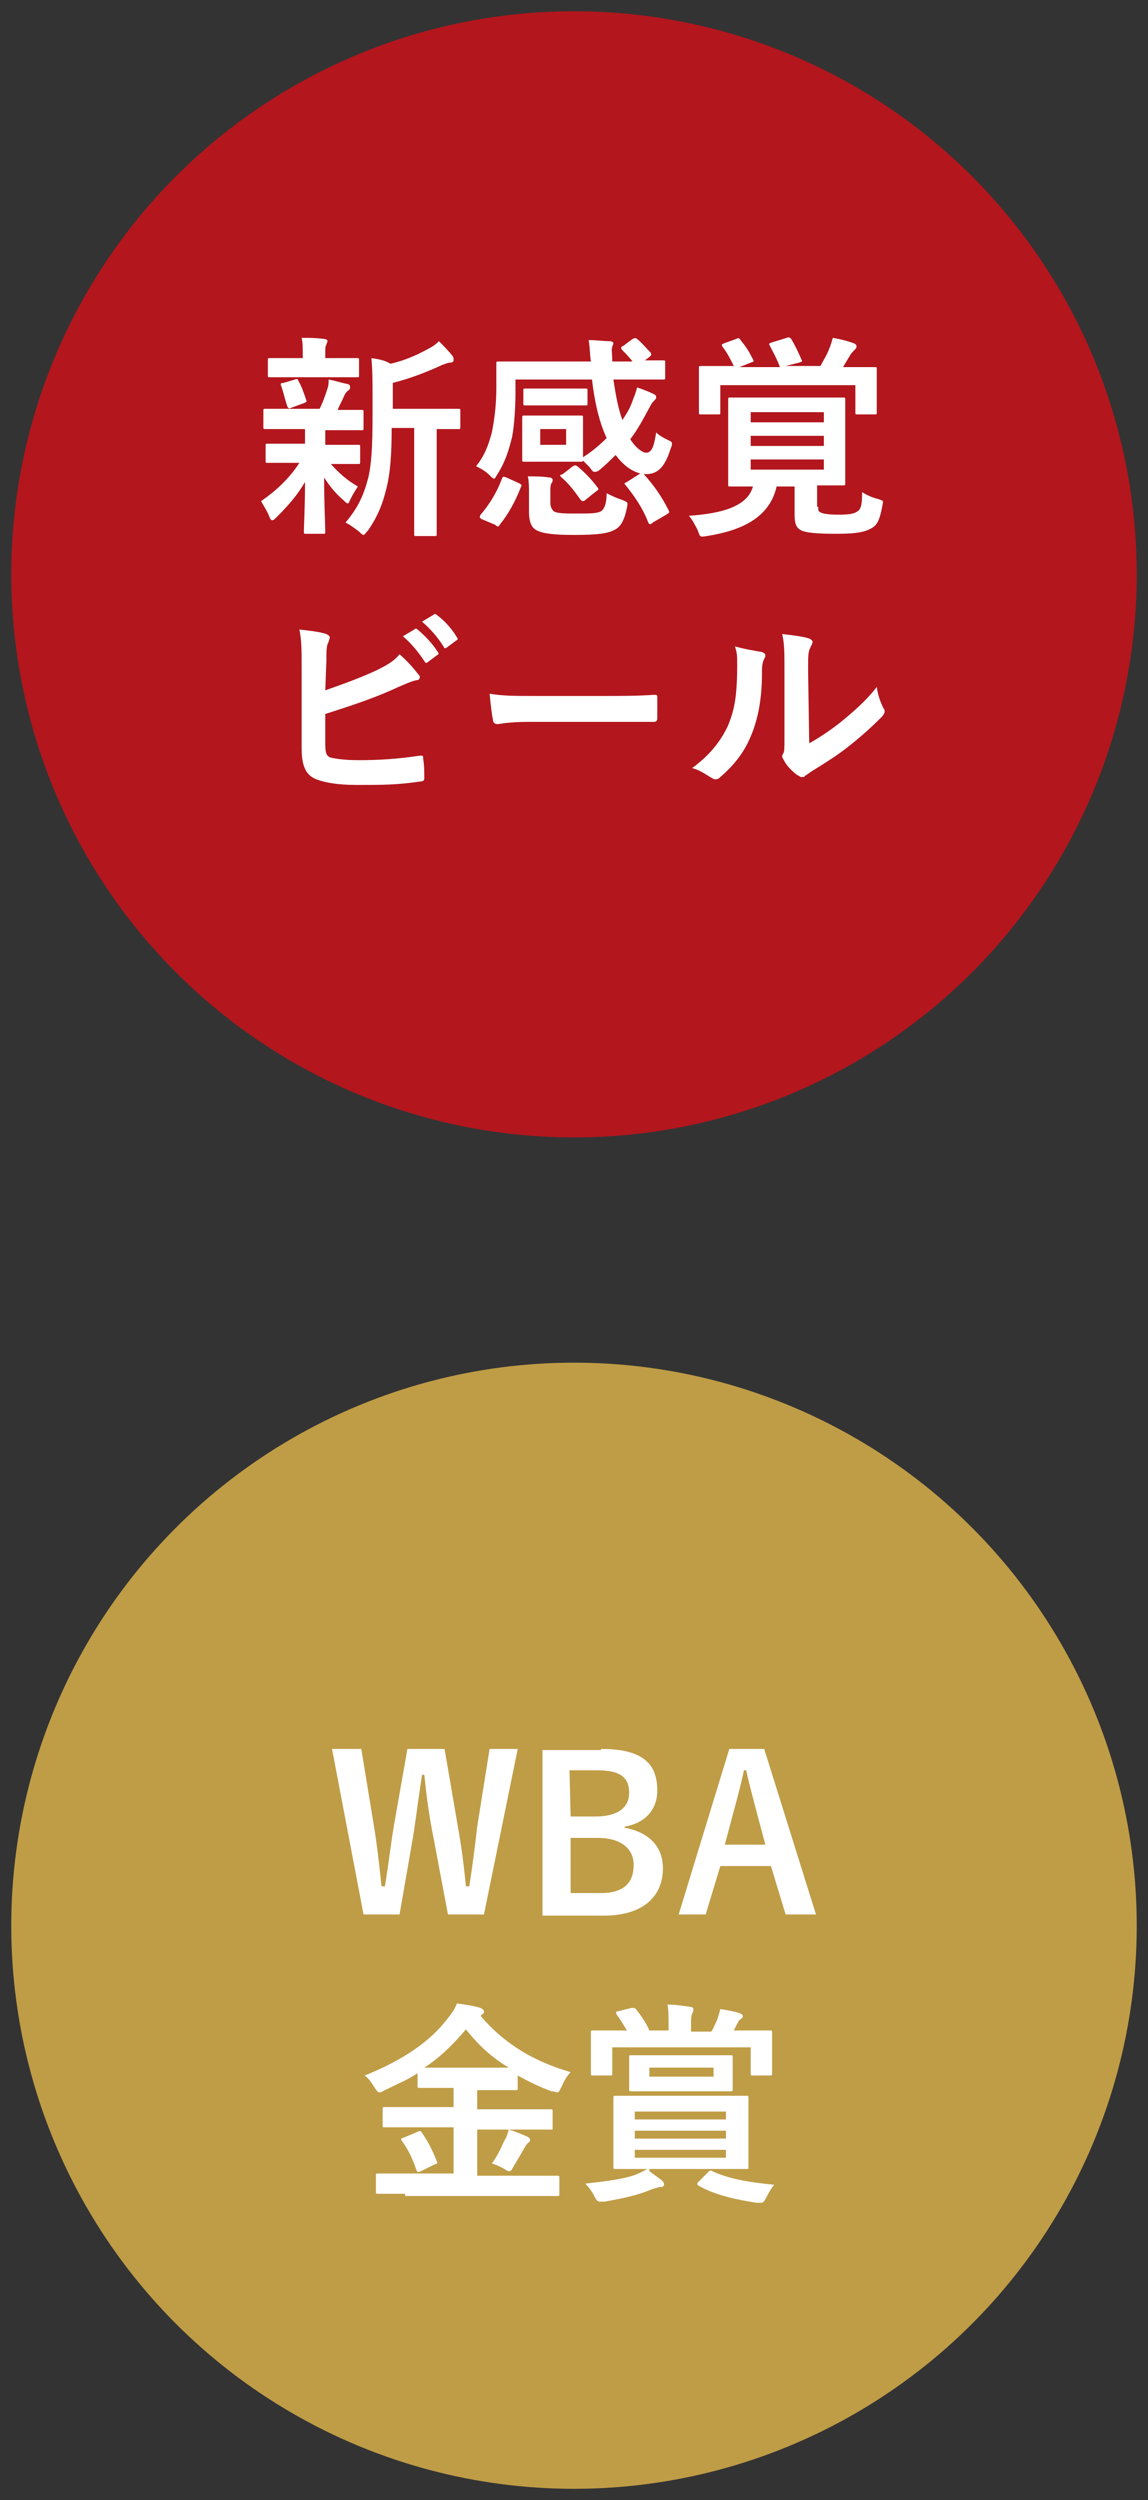 <?xml version="1.0" encoding="utf-8"?>
<!-- Generator: Adobe Illustrator 24.1.0, SVG Export Plug-In . SVG Version: 6.00 Build 0)  -->
<svg version="1.1" id="レイヤー_1" xmlns="http://www.w3.org/2000/svg" xmlns:xlink="http://www.w3.org/1999/xlink" x="0px"
	 y="0px" viewBox="0 0 102 222" style="enable-background:new 0 0 102 222;" xml:space="preserve">
<rect x="0" y="0" width="102" height="222" fill="#333333" stroke="none"/>
<style type="text/css">
	.st0{fill:#B3161D;}
	.st1{fill:#FFFFFF;}
	.st2{fill:#BF9C46;}
</style>
<g>
	<g>
		<circle class="st0" cx="51" cy="51" r="50"/>
		<g>
			<path class="st1" d="M25.9,38.1c-1.7,0-2.2,0-2.3,0c-0.2,0-0.2,0-0.2-0.2v-1.4c0-0.2,0-0.2,0.2-0.2c0.1,0,0.7,0,2.3,0h2.5
				c0.3-0.6,0.5-1.2,0.7-1.8c0.1-0.3,0.1-0.5,0.1-0.8c0.6,0.1,1.1,0.3,1.7,0.4c0.2,0.1,0.2,0.1,0.2,0.3c0,0.1,0,0.2-0.2,0.3
				c-0.1,0.1-0.2,0.2-0.3,0.4c-0.2,0.5-0.4,0.8-0.6,1.3c1.3,0,1.9,0,2.1,0s0.2,0,0.2,0.2V38c0,0.2,0,0.2-0.2,0.2c-0.1,0-0.7,0-2.3,0
				h-0.9c0,0.1,0,0.4,0,1v0.3h0.6c1.6,0,2.2,0,2.3,0c0.2,0,0.2,0,0.2,0.2V41c0,0.2,0,0.2-0.2,0.2c-0.1,0-0.7,0-2.3,0h-0.1
				c0.7,0.8,1.5,1.5,2.4,2c-0.2,0.3-0.4,0.6-0.7,1.2c-0.1,0.2-0.1,0.3-0.2,0.3s-0.2-0.1-0.4-0.3c-0.6-0.5-1.2-1.2-1.7-2
				c0,2.6,0.1,4.1,0.1,4.8c0,0.2,0,0.2-0.2,0.2h-1.5c-0.2,0-0.2,0-0.2-0.2c0-0.6,0.1-2,0.1-4.4c-0.7,1.2-1.5,2.1-2.5,3.1
				c-0.2,0.2-0.3,0.3-0.4,0.3s-0.2-0.1-0.3-0.4c-0.2-0.5-0.5-0.9-0.7-1.3c1.3-0.9,2.5-2,3.4-3.4h-0.5c-1.6,0-2.2,0-2.3,0
				c-0.2,0-0.2,0-0.2-0.2v-1.3c0-0.2,0-0.2,0.2-0.2c0.1,0,0.7,0,2.3,0h1v-0.3c0-0.4,0-0.8,0-1C27.1,38.1,25.9,38.1,25.9,38.1z
				 M26.2,33.5c-1.6,0-2.1,0-2.2,0c-0.2,0-0.2,0-0.2-0.2V32c0-0.2,0-0.2,0.2-0.2c0.1,0,0.7,0,2.2,0h0.7v-0.5c0-0.4,0-0.9-0.1-1.3
				c0.7,0,1.3,0,2,0.1c0.2,0,0.3,0.1,0.3,0.2S29,30.5,29,30.6c-0.1,0.2-0.1,0.3-0.1,0.7v0.5h0.6c1.6,0,2.1,0,2.2,0
				c0.2,0,0.2,0,0.2,0.2v1.3c0,0.2,0,0.2-0.2,0.2c-0.1,0-0.6,0-2.2,0H26.2z M25.9,36.2c-0.2,0.1-0.3,0.1-0.4-0.2
				c-0.2-0.6-0.3-1.1-0.5-1.7c-0.1-0.2-0.1-0.3,0.2-0.3l1-0.3c0.2-0.1,0.3,0,0.3,0.1c0.3,0.5,0.5,1.1,0.7,1.7c0.1,0.2,0,0.2-0.2,0.3
				L25.9,36.2z M34.8,38c0,2.2-0.1,4-0.5,5.5c-0.3,1.2-0.7,2.3-1.6,3.6c-0.2,0.2-0.3,0.4-0.4,0.4c-0.1,0-0.2-0.1-0.4-0.3
				c-0.4-0.3-0.8-0.6-1.2-0.8c1.1-1.3,1.6-2.4,2-3.9c0.3-1.2,0.4-2.8,0.4-5.5v-2c0-1.1,0-2.1-0.1-3.2c0.7,0.1,1.2,0.2,1.7,0.5
				C36,32,37.1,31.5,38,31c0.4-0.2,0.7-0.4,1-0.7c0.4,0.4,0.9,0.9,1.2,1.3c0.1,0.1,0.1,0.2,0.1,0.4c0,0.1-0.1,0.2-0.3,0.2
				s-0.4,0.1-0.7,0.2C38,33,36.5,33.6,34.9,34v2.3h3.2c1.8,0,2.5,0,2.6,0c0.2,0,0.2,0,0.2,0.2v1.4c0,0.2,0,0.2-0.2,0.2
				c-0.1,0-0.6,0-1.9,0v6.7c0,1.8,0,2.5,0,2.6c0,0.2,0,0.2-0.2,0.2H37c-0.2,0-0.2,0-0.2-0.2c0-0.1,0-0.8,0-2.6V38H34.8z"/>
			<path class="st1" d="M56.2,30.1c0.2-0.1,0.3-0.1,0.4,0c0.3,0.2,0.8,0.8,1.2,1.2c0.1,0.2,0.1,0.2-0.1,0.4L57.3,32
				c1.1,0,1.5,0,1.6,0c0.2,0,0.2,0,0.2,0.2v1.3c0,0.2,0,0.2-0.2,0.2c-0.1,0-0.7,0-2.5,0h-1.9c0.2,1.3,0.4,2.5,0.8,3.6
				c0.4-0.6,0.7-1.1,0.9-1.7c0.1-0.3,0.3-0.7,0.4-1.2c0.6,0.2,1.1,0.4,1.5,0.6c0.2,0.1,0.2,0.2,0.2,0.3s-0.1,0.2-0.2,0.3
				c-0.1,0.1-0.2,0.2-0.4,0.6c-0.5,0.9-1,1.9-1.7,2.8c0.5,0.8,1.1,1.2,1.4,1.2c0.5,0,0.7-0.5,0.9-1.8c0.3,0.3,0.7,0.5,0.9,0.6
				c0.4,0.2,0.5,0.2,0.5,0.4c0,0.1,0,0.2-0.1,0.4c-0.5,1.6-1.1,2.3-2.2,2.3c-0.9,0-1.9-0.6-2.7-1.7c-0.4,0.4-0.9,0.9-1.4,1.3
				c-0.2,0.2-0.4,0.2-0.5,0.2s-0.2-0.1-0.4-0.4c-0.2-0.2-0.4-0.4-0.6-0.6c0,0.1-0.1,0.1-0.2,0.1c-0.1,0-0.5,0-1.6,0h-1.8
				c-1.1,0-1.5,0-1.6,0c-0.2,0-0.2,0-0.2-0.2c0-0.1,0-0.4,0-1.2v-1.3c0-0.8,0-1.1,0-1.2c0-0.2,0-0.2,0.2-0.2c0.1,0,0.5,0,1.6,0H50
				c1.1,0,1.5,0,1.6,0c0.2,0,0.2,0,0.2,0.2c0,0.1,0,0.4,0,1.2v1.3c0,0.6,0,0.9,0,1c0.8-0.5,1.5-1.1,2.1-1.7
				c-0.7-1.5-1.1-3.4-1.3-5.2h-6.8V35c0,1-0.1,2.8-0.3,3.8c-0.3,1.2-0.6,2.2-1.3,3.3c-0.2,0.3-0.2,0.4-0.3,0.4s-0.2-0.1-0.4-0.3
				c-0.4-0.4-0.8-0.6-1.2-0.8c0.8-1,1.1-1.9,1.4-3c0.2-1,0.4-2.3,0.4-4c0-1.3,0-2,0-2.1c0-0.2,0-0.2,0.2-0.2c0.1,0,0.7,0,2.6,0h5.6
				c-0.1-0.7-0.1-1.4-0.2-1.9c0.7,0,1.4,0.1,1.9,0.1c0.2,0,0.3,0.1,0.3,0.2s-0.1,0.2-0.1,0.3c-0.1,0.2,0,0.6,0,1.3h1.8
				c-0.3-0.4-0.7-0.8-0.9-1c-0.1-0.1-0.1-0.1-0.1-0.2s0-0.1,0.2-0.2L56.2,30.1z M42.8,46.1c-0.2-0.1-0.2-0.2-0.1-0.4
				c0.8-0.9,1.5-2.1,1.9-3.2c0.1-0.2,0.1-0.2,0.4-0.1l1.1,0.5c0.2,0.1,0.3,0.2,0.2,0.3c-0.5,1.3-1.1,2.4-1.9,3.4
				c-0.1,0.2-0.2,0.2-0.4,0L42.8,46.1z M50.3,34.5c1.1,0,1.6,0,1.7,0c0.2,0,0.2,0,0.2,0.2v1.1c0,0.2,0,0.2-0.2,0.2
				c-0.1,0-0.6,0-1.7,0h-1.9c-1.1,0-1.6,0-1.7,0c-0.2,0-0.2,0-0.2-0.2v-1.1c0-0.2,0-0.2,0.2-0.2c0.1,0,0.6,0,1.7,0H50.3z M48.9,44.6
				c0,0.4,0.1,0.6,0.3,0.8c0.3,0.2,1.1,0.2,1.9,0.2c1.4,0,1.9,0,2.3-0.2c0.3-0.2,0.5-0.7,0.5-1.6c0.4,0.2,0.8,0.4,1.4,0.6
				c0.5,0.2,0.5,0.2,0.4,0.7c-0.2,1-0.5,1.6-1,1.9C54,47.4,53,47.5,51,47.5c-1.7,0-2.7-0.1-3.3-0.4c-0.4-0.2-0.7-0.6-0.7-1.7v-1.7
				c0-0.5,0-0.9-0.1-1.4c0.6,0,1.3,0,1.9,0.1c0.2,0,0.3,0.1,0.3,0.2c0,0.1,0,0.2-0.1,0.3c-0.1,0.2-0.1,0.4-0.1,0.7
				C48.9,43.6,48.9,44.6,48.9,44.6z M50.3,38.1H48v1.4h2.3V38.1z M50.9,41.4c0.2-0.1,0.2-0.1,0.4,0c0.7,0.6,1.2,1.1,1.8,1.9
				c0.1,0.1,0.1,0.2-0.1,0.3l-1,0.8c-0.1,0.1-0.2,0.1-0.2,0.1s-0.1,0-0.2-0.1c-0.5-0.7-1-1.4-1.7-2c-0.2-0.2-0.2-0.2,0.1-0.3
				L50.9,41.4z M56.8,42.1C56.9,42,57,42,57,42s0.1,0,0.2,0.1c0.9,1,1.6,2,2.2,3.2c0.1,0.2,0.1,0.2-0.2,0.4L58,46.4
				c-0.2,0.2-0.3,0.2-0.4,0c-0.5-1.3-1.2-2.3-2-3.3c-0.2-0.2-0.1-0.2,0.1-0.3L56.8,42.1z"/>
			<path class="st1" d="M72.7,45c0,0.3,0,0.4,0.2,0.5s0.6,0.2,1.6,0.2c1.1,0,1.4-0.1,1.7-0.3c0.3-0.2,0.4-0.6,0.4-1.7
				c0.3,0.2,0.9,0.5,1.4,0.6c0.5,0.2,0.5,0.1,0.4,0.6c-0.2,1.1-0.4,1.6-0.8,1.9c-0.6,0.4-1.3,0.6-3.3,0.6c-1.7,0-2.7-0.1-3.1-0.3
				s-0.6-0.5-0.6-1.4v-2.5H69c-0.6,2.7-3,3.9-6.2,4.4c-0.6,0.1-0.6,0.1-0.8-0.5c-0.2-0.4-0.5-1-0.8-1.3c2.9-0.2,5.2-0.8,5.7-2.6
				c-1.3,0-1.9,0-2,0c-0.2,0-0.2,0-0.2-0.2c0-0.1,0-0.7,0-1.9v-3.7c0-1.3,0-1.8,0-1.9c0-0.2,0-0.2,0.2-0.2c0.1,0,0.7,0,2.5,0h5
				c1.8,0,2.4,0,2.5,0c0.2,0,0.2,0,0.2,0.2c0,0.1,0,0.6,0,1.9V41c0,1.3,0,1.8,0,1.9c0,0.2,0,0.2-0.2,0.2c-0.1,0-0.7,0-2.3,0V45H72.7
				z M75.2,32.6c1.7,0,2.4,0,2.5,0c0.2,0,0.2,0,0.2,0.2c0,0.1,0,0.5,0,1v0.8c0,1.6,0,1.9,0,2c0,0.2,0,0.2-0.2,0.2h-1.5
				c-0.2,0-0.2,0-0.2-0.2v-2.4H64v2.4c0,0.2,0,0.2-0.2,0.2h-1.5c-0.2,0-0.2,0-0.2-0.2c0-0.1,0-0.4,0-2v-0.7c0-0.7,0-1,0-1.2
				s0-0.2,0.2-0.2c0.1,0,0.8,0,2.5,0h0.4c-0.3-0.6-0.6-1.2-1-1.7c-0.1-0.2-0.1-0.2,0.1-0.3l1.1-0.4c0.2-0.1,0.3-0.1,0.4,0.1
				c0.5,0.6,0.8,1.1,1.1,1.7c0.1,0.2,0.1,0.2-0.2,0.3l-1,0.4h3.6c-0.3-0.8-0.6-1.3-0.9-1.9c-0.1-0.2-0.1-0.2,0.2-0.3l1.3-0.4
				c0.2-0.1,0.3,0,0.4,0.1c0.3,0.5,0.6,1.1,0.9,1.8c0.1,0.2,0.1,0.2-0.2,0.3l-1.2,0.3h3.1c0.3-0.6,0.6-1,0.8-1.6
				c0.1-0.2,0.2-0.6,0.3-0.9c0.6,0.1,1.4,0.3,1.9,0.5c0.2,0.1,0.2,0.2,0.2,0.3c0,0.1-0.1,0.2-0.2,0.3c-0.1,0.1-0.3,0.3-0.4,0.5
				l-0.6,1H75.2z M66.7,37.5h6.5v-0.9h-6.5V37.5z M73.2,39.6v-0.9h-6.5v0.9H73.2z M73.2,40.8h-6.5v0.9h6.5V40.8z"/>
			<path class="st1" d="M28.9,61.3c1.7-0.6,3.1-1.1,4.6-1.8c1-0.5,1.5-0.8,2-1.4c0.7,0.6,1.3,1.3,1.6,1.7c0.1,0.1,0.2,0.2,0.2,0.3
				c0,0.2-0.1,0.3-0.3,0.3c-0.5,0.1-1.1,0.4-1.6,0.6c-1.9,0.9-4,1.6-6.5,2.4V66c0,0.9,0.1,1.2,0.6,1.3c0.5,0.1,1.2,0.2,2.4,0.2
				c1.8,0,3.4-0.1,5.4-0.4c0.3,0,0.3,0,0.3,0.3c0.1,0.5,0.1,1.3,0.1,1.7c0,0.2-0.1,0.3-0.4,0.3c-2.1,0.3-3.2,0.3-5.6,0.3
				c-1.7,0-2.8-0.2-3.6-0.5c-1-0.4-1.3-1.3-1.3-2.8v-7c0-1.8,0-2.5-0.2-3.5c0.9,0.1,1.8,0.2,2.4,0.4c0.2,0.1,0.3,0.2,0.3,0.3
				s-0.1,0.3-0.1,0.4C29,57.3,29,57.8,29,58.7L28.9,61.3L28.9,61.3z M36.8,55.9c0.1-0.1,0.2-0.1,0.3,0c0.6,0.5,1.3,1.2,1.8,2
				c0.1,0.1,0.1,0.2-0.1,0.3L38,58.8c-0.1,0.1-0.2,0.1-0.3-0.1c-0.6-0.9-1.2-1.6-1.9-2.2L36.8,55.9z M38.5,54.6
				c0.1-0.1,0.2-0.1,0.3,0c0.7,0.5,1.4,1.3,1.8,2c0.1,0.1,0.1,0.2-0.1,0.3l-0.8,0.6c-0.2,0.1-0.2,0.1-0.3-0.1
				c-0.5-0.8-1.1-1.5-1.9-2.2L38.5,54.6z"/>
			<path class="st1" d="M47,64.1c-1.9,0-2.6,0.2-2.8,0.2s-0.4-0.1-0.4-0.4c-0.1-0.4-0.2-1.3-0.3-2.3c1.2,0.2,2.2,0.2,4.1,0.2h6.1
				c1.4,0,2.9,0,4.4-0.1c0.3,0,0.3,0,0.3,0.3c0,0.6,0,1.2,0,1.8c0,0.2-0.1,0.3-0.3,0.3c-1.4,0-2.8,0-4.2,0H47z"/>
			<path class="st1" d="M67.7,57.9c0.3,0.1,0.4,0.3,0.2,0.6c-0.2,0.4-0.2,0.8-0.2,1.3c0,2.4-0.4,4.2-1,5.6c-0.5,1.2-1.3,2.4-2.7,3.6
				c-0.2,0.2-0.3,0.2-0.5,0.2c-0.1,0-0.2-0.1-0.4-0.2c-0.5-0.3-0.9-0.6-1.6-0.8c1.5-1.1,2.5-2.3,3.2-3.8c0.5-1.3,0.8-2.3,0.8-5.4
				c0-0.7,0-1-0.2-1.6C66.4,57.7,67.2,57.8,67.7,57.9z M71.9,66c0.9-0.5,1.8-1.1,2.7-1.8c1.1-0.9,2.3-1.9,3.3-3.2
				c0.1,0.7,0.3,1.3,0.6,1.9c0.1,0.1,0.1,0.2,0.1,0.3s-0.1,0.3-0.3,0.5c-1,1-1.8,1.7-2.8,2.5s-2.1,1.5-3.4,2.3
				c-0.3,0.2-0.4,0.3-0.6,0.4c0,0.1-0.1,0.1-0.3,0.1c-0.1,0-0.2-0.1-0.4-0.2c-0.4-0.3-0.9-0.8-1.1-1.2c-0.1-0.2-0.2-0.3-0.2-0.4
				s0-0.2,0.1-0.3c0.1-0.2,0.1-0.5,0.1-1.4v-5.9c0-1.7,0-2.4-0.2-3.3c0.8,0.1,1.8,0.2,2.4,0.4c0.2,0.1,0.3,0.2,0.3,0.3
				s-0.1,0.3-0.2,0.5c-0.2,0.4-0.2,0.7-0.2,2.1L71.9,66L71.9,66z"/>
		</g>
	</g>
	<g>
		<circle class="st2" cx="51" cy="171" r="50"/>
		<g>
			<path class="st1" d="M43,170h-3.2l-1.3-6.9c-0.4-2-0.6-3.6-0.8-5.5h-0.2c-0.3,1.9-0.5,3.6-0.8,5.5l-1.2,6.9h-3.2l-2.8-14.7h2.6
				l1.1,6.7c0.3,1.8,0.5,3.6,0.7,5.5h0.3c0.3-1.8,0.5-3.6,0.8-5.4l1.2-6.8h3.3l1.2,7c0.3,1.7,0.5,3.2,0.7,5.2h0.3
				c0.3-2,0.5-3.5,0.7-5.3l1.1-6.9H46L43,170z"/>
			<path class="st1" d="M53.4,155.3c3.7,0,5,1.3,5,3.7c0,1.7-1.1,2.9-2.9,3.2v0.1c2.2,0.4,3.4,1.7,3.4,3.6c0,2.6-1.9,4.2-5.2,4.2
				h-5.5v-14.7h5.2V155.3z M50.7,161.3h2.2c2,0,3-0.8,3-2.1s-0.7-2-2.8-2h-2.5L50.7,161.3L50.7,161.3z M50.7,168.1h2.7
				c2,0,2.9-0.9,2.9-2.5c0-1.5-1.2-2.4-3.2-2.4h-2.4V168.1z"/>
			<path class="st1" d="M72.5,170h-2.7l-1.3-4.3H64l-1.3,4.3h-2.4l4.5-14.7h3.1L72.5,170z M67.2,160.8c-0.3-1.2-0.6-2.2-0.9-3.6
				h-0.2c-0.3,1.4-0.6,2.5-0.9,3.6l-0.8,3H68L67.2,160.8z"/>
			<path class="st1" d="M36,194.8c-1.7,0-2.3,0-2.4,0c-0.2,0-0.2,0-0.2-0.2v-1.4c0-0.2,0-0.2,0.2-0.2c0.1,0,0.7,0,2.4,0h4.3v-4.1
				h-3.6c-1.8,0-2.4,0-2.5,0c-0.2,0-0.2,0-0.2-0.2v-1.4c0-0.2,0-0.2,0.2-0.2c0.1,0,0.7,0,2.5,0h3.6v-1.7h-0.7c-1.7,0-2.2,0-2.3,0
				c-0.2,0-0.2,0-0.2-0.2v-1.1c-0.9,0.6-1.9,1-2.9,1.5c-0.2,0.1-0.3,0.2-0.5,0.2c-0.1,0-0.2-0.1-0.4-0.4c-0.3-0.5-0.6-0.9-0.9-1.1
				c3.5-1.4,5.9-3.1,7.4-5.1c0.4-0.5,0.6-0.8,0.8-1.3c0.7,0.1,1.5,0.2,2.1,0.4c0.2,0.1,0.3,0.2,0.3,0.3s0,0.2-0.2,0.3l-0.1,0.1
				c2.2,2.6,4.9,4.1,8,5c-0.3,0.3-0.6,0.8-0.8,1.3c-0.2,0.3-0.2,0.5-0.4,0.5c-0.1,0-0.2-0.1-0.5-0.1c-1.1-0.4-2.1-0.9-3-1.4v1.1
				c0,0.2,0,0.2-0.2,0.2c-0.1,0-0.7,0-2.4,0h-1v1.7h4c1.8,0,2.4,0,2.5,0c0.2,0,0.2,0,0.2,0.2v1.4c0,0.3,0,0.2-0.2,0.2
				c-0.1,0-0.7,0-2.5,0h-4v4.1H47c1.7,0,2.3,0,2.5,0s0.2,0,0.2,0.2v1.4c0,0.2,0,0.2-0.2,0.2c-0.1,0-0.7,0-2.5,0H36V194.8z
				 M37.1,189.3c0.2-0.1,0.3-0.1,0.4,0.1c0.5,0.7,1,1.7,1.3,2.5c0.1,0.2,0.1,0.2-0.2,0.3l-1.2,0.6c-0.3,0.1-0.3,0.1-0.4-0.1
				c-0.3-0.9-0.7-1.8-1.3-2.6c-0.1-0.2-0.1-0.2,0.2-0.3L37.1,189.3z M43.4,183.6c0.9,0,1.5,0,1.8,0c-1.5-0.9-2.7-2-3.8-3.4
				c-1.1,1.3-2.3,2.5-3.7,3.4c0.4,0,0.9,0,1.8,0H43.4z M44.8,190.1c0.2-0.3,0.3-0.6,0.4-1c0.7,0.2,1.1,0.4,1.6,0.6
				c0.2,0.1,0.3,0.2,0.3,0.3c0,0.2-0.1,0.2-0.2,0.3c-0.1,0.1-0.2,0.2-0.4,0.6c-0.3,0.5-0.7,1.2-1,1.7c-0.1,0.2-0.2,0.2-0.3,0.2
				s-0.2-0.1-0.4-0.2c-0.3-0.2-0.8-0.4-1.1-0.5C44.1,191.6,44.5,190.8,44.8,190.1z"/>
			<path class="st1" d="M57.7,192.8c0.4,0.3,0.7,0.5,1.1,0.8c0.2,0.2,0.2,0.3,0.2,0.4c0,0.1-0.1,0.2-0.3,0.2s-0.4,0.1-0.8,0.2
				c-1.1,0.5-2.5,0.8-4.2,1.1c-0.2,0-0.3,0-0.4,0c-0.2,0-0.3-0.1-0.5-0.5s-0.5-0.8-0.8-1.1c1.8-0.2,3.4-0.4,4.5-0.8
				c0.2-0.1,0.7-0.3,1-0.5h-0.2c-1.8,0-2.5,0-2.6,0c-0.2,0-0.2,0-0.2-0.2c0-0.1,0-0.6,0-1.7V188c0-1.1,0-1.6,0-1.7
				c0-0.2,0-0.2,0.2-0.2c0.1,0,0.8,0,2.5,0h6.5c1.8,0,2.5,0,2.6,0c0.2,0,0.2,0,0.2,0.2c0,0.1,0,0.6,0,1.7v2.7c0,1.1,0,1.6,0,1.7
				c0,0.2,0,0.2-0.2,0.2c-0.1,0-0.8,0-2.6,0h-6V192.8z M56.1,178.3c0.2,0,0.3,0,0.4,0.1c0.4,0.5,0.9,1.2,1.2,1.9h1.7v-0.5
				c0-0.9,0-1.3-0.1-1.8c0.7,0,1.3,0.1,2,0.2c0.2,0,0.3,0.1,0.3,0.2c0,0.2,0,0.2-0.1,0.4s-0.1,0.5-0.1,1.2v0.4h1.8
				c0.2-0.3,0.3-0.6,0.5-1c0.1-0.3,0.2-0.6,0.3-1c0.6,0.1,1.3,0.2,1.8,0.4C66,178.9,66,179,66,179c0,0.2-0.1,0.2-0.2,0.3
				c-0.2,0.1-0.2,0.3-0.3,0.4c-0.1,0.2-0.2,0.4-0.3,0.6h0.7c1.8,0,2.4,0,2.5,0c0.2,0,0.2,0,0.2,0.2c0,0.1,0,0.4,0,0.9v0.7
				c0,1.6,0,1.9,0,2c0,0.2,0,0.2-0.2,0.2h-1.5c-0.2,0-0.2,0-0.2-0.2v-2.3H54.4v2.3c0,0.2,0,0.2-0.2,0.2h-1.5c-0.2,0-0.2,0-0.2-0.2
				c0-0.1,0-0.4,0-2v-0.6c0-0.6,0-0.9,0-1c0-0.2,0-0.2,0.2-0.2c0.1,0,0.8,0,2.5,0h0.5c-0.3-0.5-0.6-1-0.9-1.4
				c-0.1-0.2-0.1-0.3,0.1-0.3L56.1,178.3z M62.5,182.5c1.7,0,2.3,0,2.4,0c0.2,0,0.2,0,0.2,0.2c0,0.1,0,0.3,0,1v0.8c0,0.7,0,0.9,0,1
				c0,0.2,0,0.2-0.2,0.2c-0.1,0-0.7,0-2.4,0h-4c-1.7,0-2.3,0-2.4,0c-0.2,0-0.2,0-0.2-0.2c0-0.1,0-0.3,0-1v-0.8c0-0.7,0-0.9,0-1
				c0-0.2,0-0.2,0.2-0.2c0.1,0,0.7,0,2.4,0H62.5z M56.4,188.2h8.1v-0.7h-8.1V188.2z M64.5,189.9v-0.7h-8.1v0.7H64.5z M64.5,190.9
				h-8.1v0.7h8.1V190.9z M57.7,184.4h5.7v-0.8h-5.7V184.4z M62.9,192.9c0.2-0.2,0.2-0.2,0.4-0.1c1.5,0.7,3.4,1,5.5,1.2
				c-0.2,0.2-0.5,0.7-0.7,1.1c-0.2,0.4-0.3,0.5-0.5,0.5c-0.1,0-0.2,0-0.4,0c-1.9-0.3-3.7-0.7-5.1-1.5c-0.2-0.1-0.2-0.2,0-0.4
				L62.9,192.9z"/>
		</g>
	</g>
</g>
</svg>

